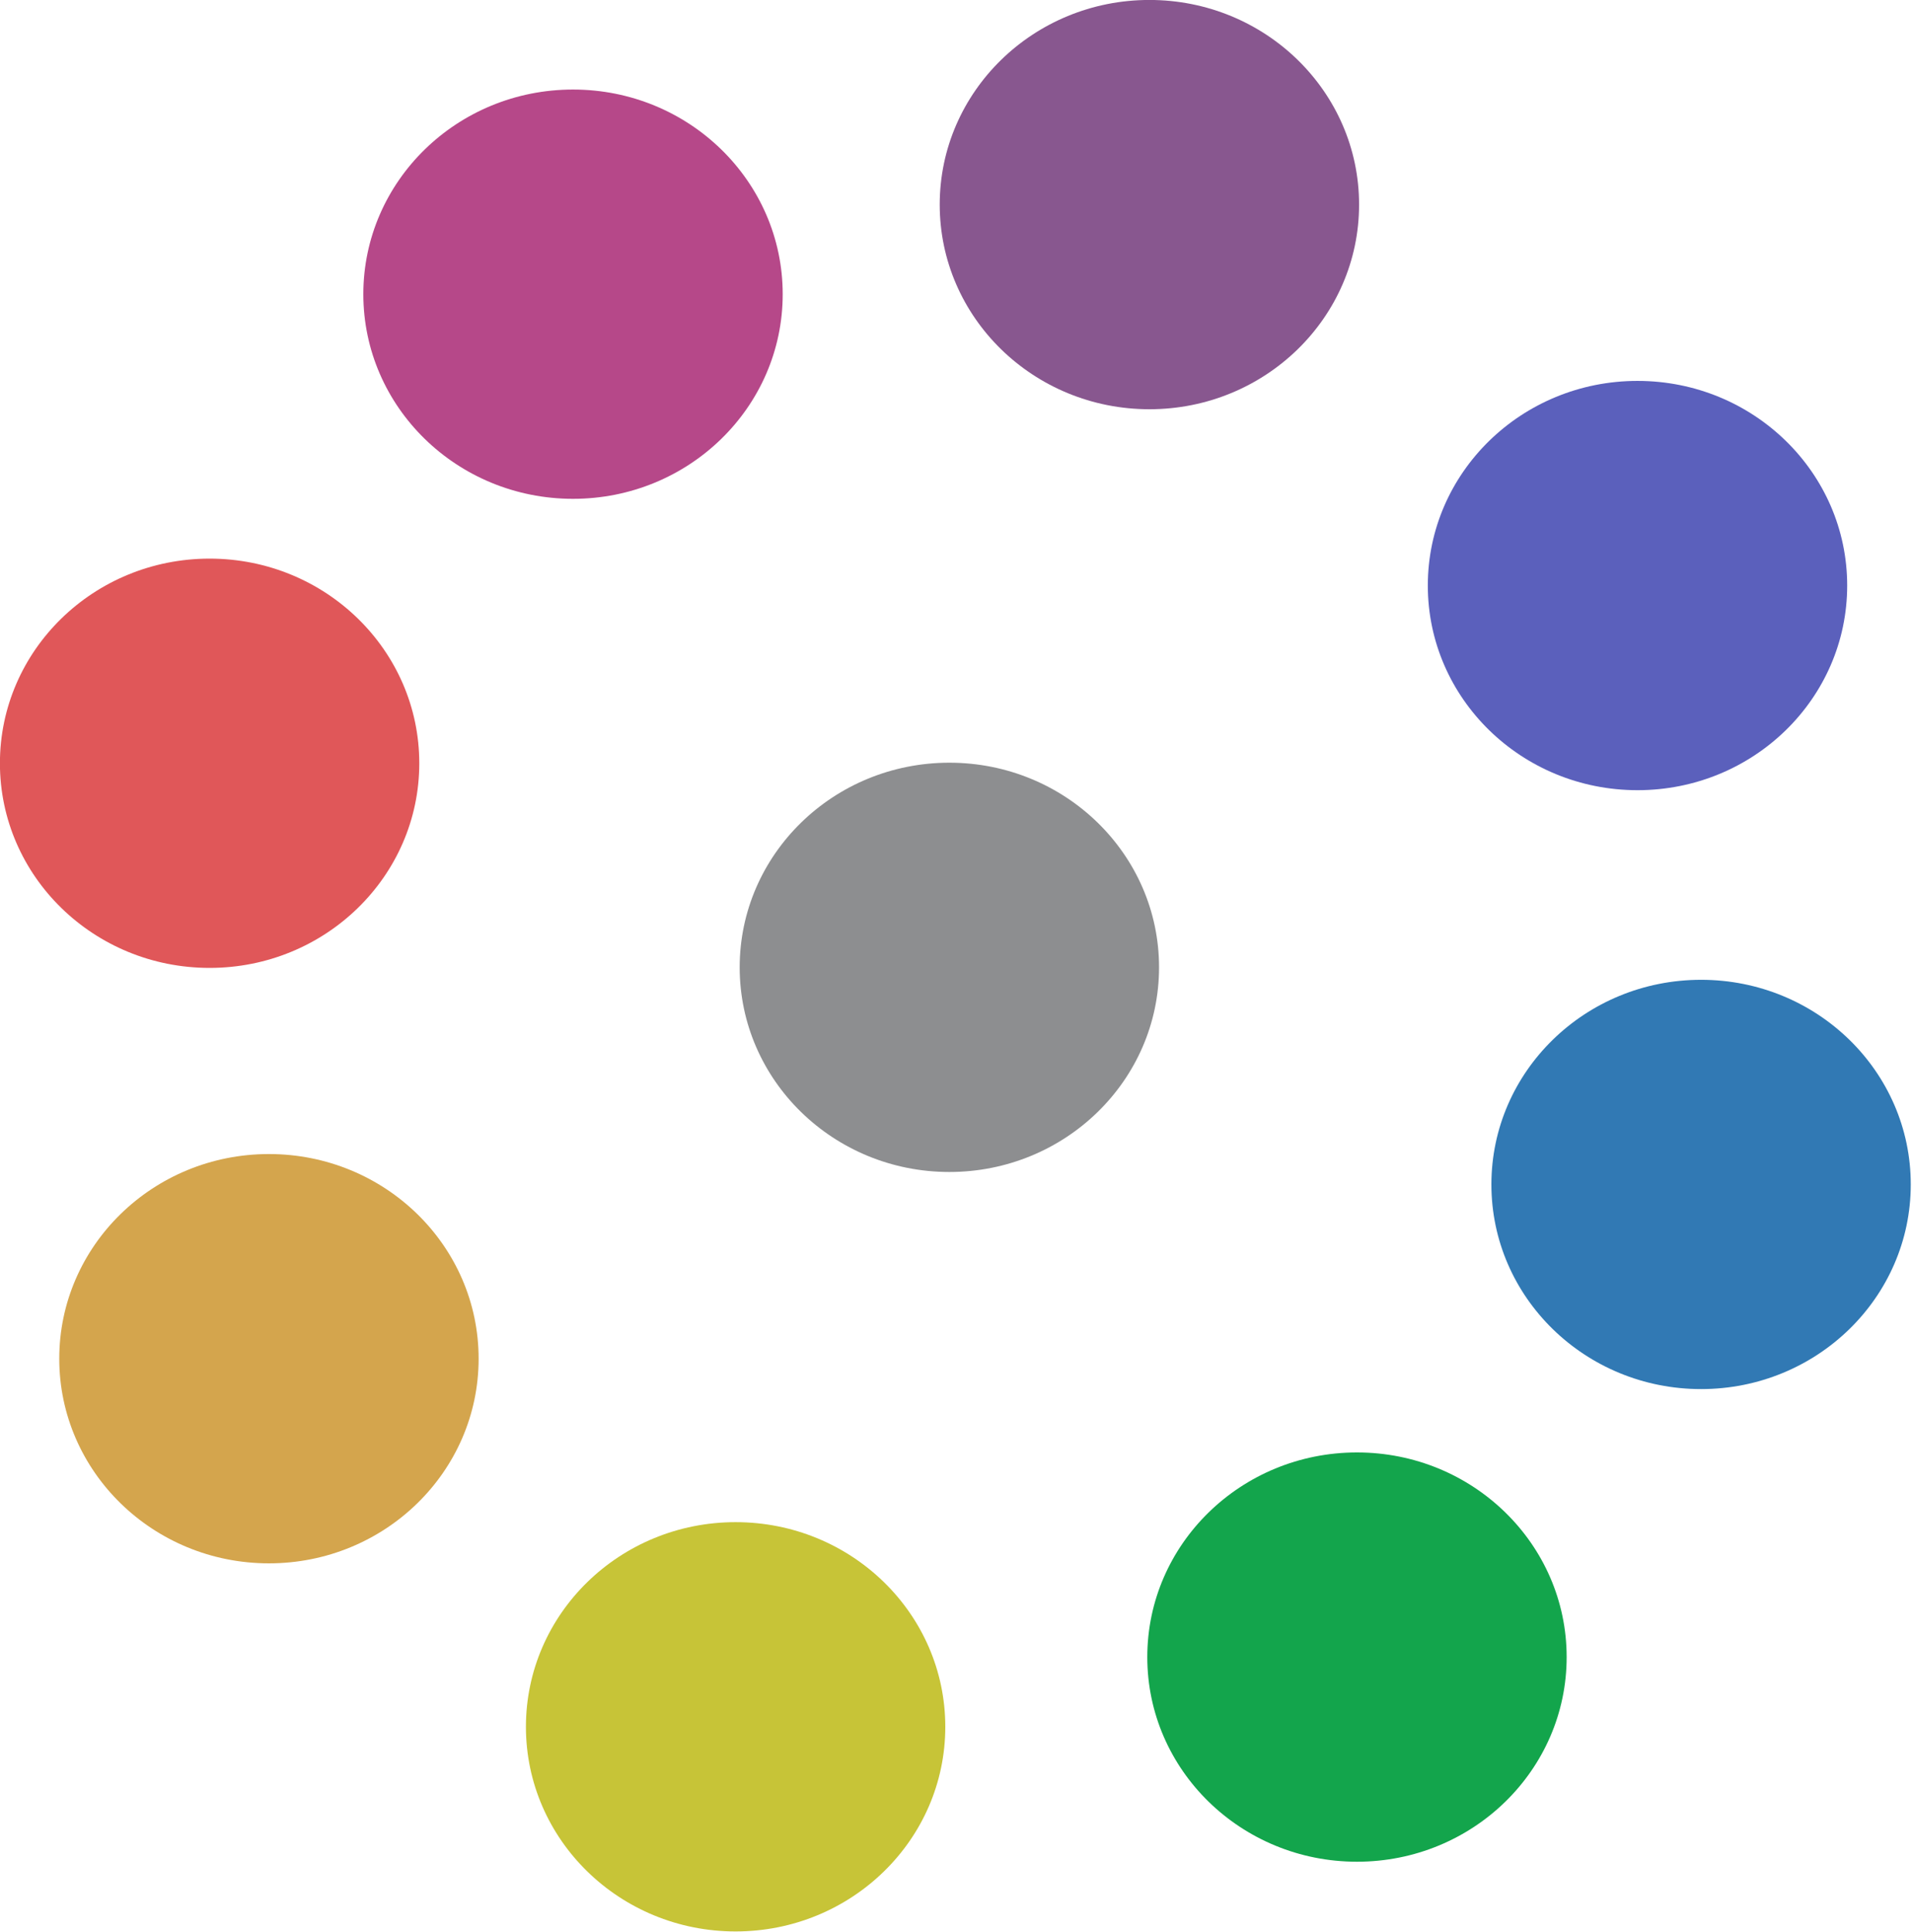 <?xml version="1.0" encoding="UTF-8" standalone="no"?>
<!DOCTYPE svg PUBLIC "-//W3C//DTD SVG 1.1//EN" "http://www.w3.org/Graphics/SVG/1.1/DTD/svg11.dtd">
<svg width="100%" height="100%" viewBox="0 0 775 783" version="1.1" xmlns="http://www.w3.org/2000/svg" xmlns:xlink="http://www.w3.org/1999/xlink" xml:space="preserve" xmlns:serif="http://www.serif.com/" style="fill-rule:evenodd;clip-rule:evenodd;stroke-linejoin:round;stroke-miterlimit:2;">
    <g transform="matrix(1,0,0,1,-137.697,-110.69)">
        <rect id="Artboard1" x="0" y="0" width="1024" height="1024" style="fill:none;"/>
        <g id="Artboard11" serif:id="Artboard1">
            <g id="Layer1">
                <g>
                    <g transform="matrix(1.024,0,0,1.024,-42.711,-37.337)">
                        <ellipse cx="403" cy="261" rx="83" ry="81" style="fill:rgb(182,72,137);"/>
                    </g>
                    <g transform="matrix(1.024,0,0,1.024,-190.014,152.786)">
                        <ellipse cx="403" cy="261" rx="83" ry="81" style="fill:rgb(224,87,89);"/>
                    </g>
                    <g transform="matrix(1.024,0,0,1.024,-165.964,394.119)">
                        <ellipse cx="403" cy="261" rx="83" ry="81" style="fill:rgb(212,165,77);"/>
                    </g>
                    <g transform="matrix(1.024,0,0,1.024,23.193,543.316)">
                        <ellipse cx="403" cy="261" rx="83" ry="81" style="fill:rgb(199,196,55);"/>
                    </g>
                    <g transform="matrix(1.024,0,0,1.024,275.053,515.06)">
                        <ellipse cx="403" cy="261" rx="83" ry="81" style="fill:rgb(19,165,76);"/>
                    </g>
                    <g transform="matrix(1.024,0,0,1.024,414.532,323.494)">
                        <ellipse cx="403" cy="261" rx="83" ry="81" style="fill:rgb(49,121,180);"/>
                    </g>
                    <g transform="matrix(1.024,0,0,1.024,388.761,80.754)">
                        <ellipse cx="403" cy="261" rx="83" ry="81" style="fill:rgb(91,96,188);"/>
                    </g>
                    <g transform="matrix(1.024,0,0,1.024,190.917,-73.647)">
                        <ellipse cx="403" cy="261" rx="83" ry="81" style="fill:rgb(136,87,143);"/>
                    </g>
                    <g transform="matrix(1.024,0,0,1.024,109.835,235.5)">
                        <ellipse cx="403" cy="261" rx="83" ry="81" style="fill:rgb(141,142,144);"/>
                    </g>
                </g>
            </g>
        </g>
    </g>
</svg>
